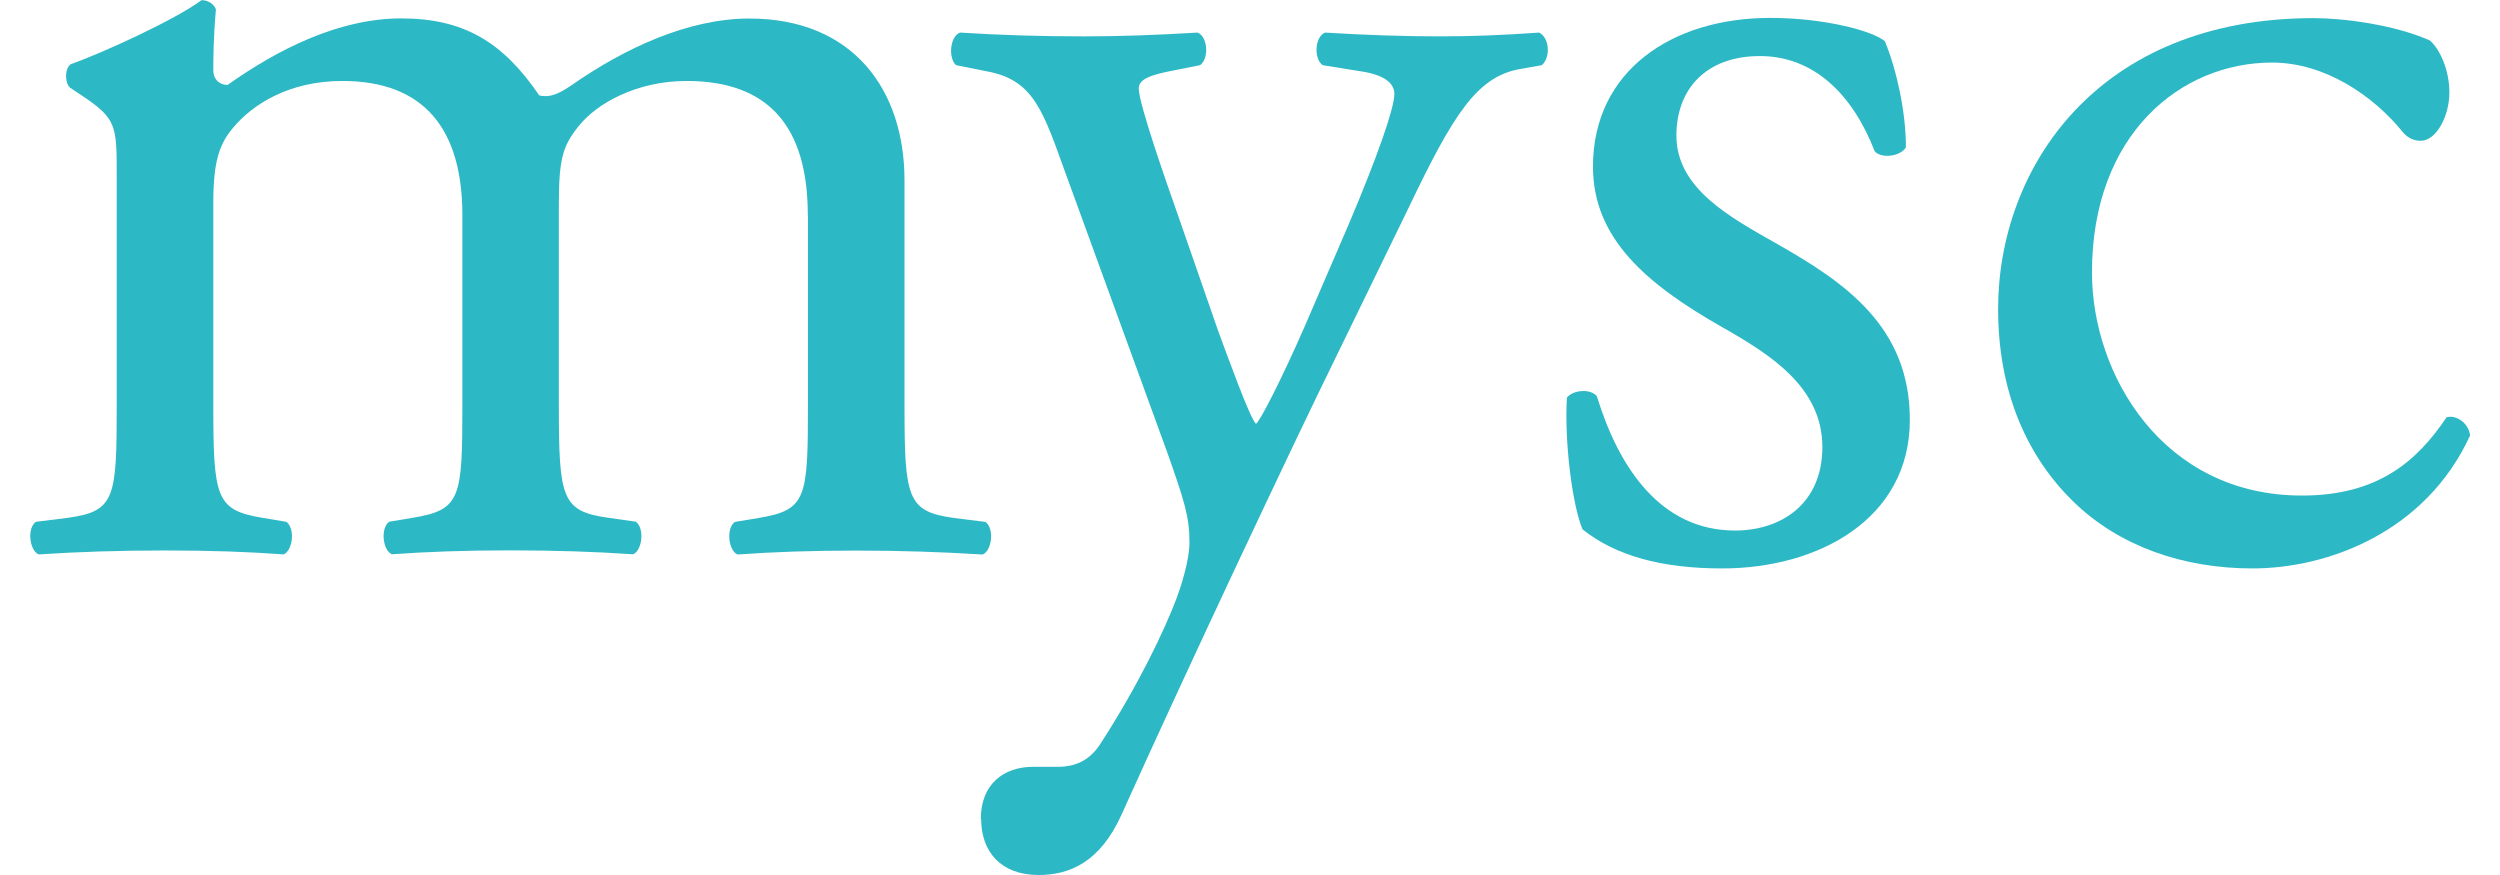 <svg width="80" height="28" viewBox="0 0 80 28" fill="none" xmlns="http://www.w3.org/2000/svg">
<g clip-path="url(#clip0_66_5166)">
<path d="M25.85 6.888C25.85 4.051 24.599 2.591 21.971 2.591C20.382 2.591 19.093 3.301 18.505 4.051C18.004 4.677 17.883 5.094 17.883 6.554V12.94C17.883 15.943 17.966 16.36 19.468 16.569L20.344 16.694C20.636 16.902 20.552 17.612 20.261 17.737C19.009 17.653 17.799 17.612 16.336 17.612C14.872 17.612 13.708 17.653 12.54 17.737C12.248 17.612 12.165 16.899 12.457 16.694L13.207 16.569C14.751 16.315 14.796 15.943 14.796 12.94V6.888C14.796 4.093 13.541 2.591 10.955 2.591C9.245 2.591 8.077 3.342 7.451 4.097C7.034 4.597 6.826 5.136 6.826 6.474V12.944C6.826 15.947 6.909 16.322 8.411 16.573L9.161 16.698C9.453 16.906 9.37 17.615 9.078 17.741C7.952 17.657 6.742 17.615 5.278 17.615C3.815 17.615 2.525 17.657 1.236 17.741C0.944 17.615 0.857 16.902 1.149 16.698L2.15 16.573C3.693 16.364 3.735 15.947 3.735 12.944V5.636C3.735 4.01 3.735 3.801 2.609 3.05L2.233 2.8C2.067 2.629 2.067 2.174 2.275 2.049C3.235 1.716 5.612 0.631 6.45 0.005C6.617 0.005 6.826 0.089 6.909 0.297C6.826 1.257 6.826 1.886 6.826 2.262C6.826 2.508 6.992 2.717 7.284 2.717C8.873 1.59 10.834 0.589 12.836 0.589C14.838 0.589 16.089 1.34 17.257 3.054C17.633 3.138 17.925 2.971 18.3 2.72C19.972 1.552 22.016 0.593 23.977 0.593C27.314 0.593 28.944 2.891 28.944 5.769V12.947C28.944 15.951 29.028 16.368 30.529 16.576L31.534 16.701C31.826 16.91 31.743 17.619 31.447 17.744C30.07 17.661 28.861 17.619 27.401 17.619C25.941 17.619 24.769 17.661 23.601 17.744C23.309 17.619 23.226 16.906 23.518 16.701L24.269 16.576C25.812 16.322 25.854 15.951 25.854 12.947V6.895L25.85 6.888Z" fill="#2DB8C5"/>
<path d="M31.386 26.207C31.386 25.08 32.133 24.538 33.054 24.538H33.851C34.518 24.538 34.931 24.246 35.223 23.787C36.437 21.91 37.267 20.158 37.646 19.157C37.772 18.824 38.063 17.948 38.063 17.36C38.063 16.526 37.897 16.025 37.354 14.482L34.101 5.552C33.388 3.587 33.096 2.586 31.64 2.294L30.597 2.086C30.343 1.877 30.389 1.164 30.722 1.043C32.057 1.126 33.308 1.164 34.689 1.164C35.815 1.164 36.979 1.123 38.321 1.043C38.651 1.164 38.697 1.877 38.401 2.086L37.358 2.294C36.774 2.419 36.441 2.545 36.441 2.837C36.441 3.337 37.4 6.048 37.65 6.757L38.985 10.599C39.231 11.262 40.028 13.477 40.195 13.56C40.32 13.477 40.987 12.184 41.738 10.474L43.16 7.175C44.078 5.006 44.62 3.462 44.62 3.003C44.62 2.708 44.37 2.419 43.619 2.294L42.326 2.086C42.03 1.877 42.075 1.164 42.405 1.043C43.744 1.126 44.995 1.164 46.08 1.164C47.164 1.164 48.082 1.123 49.254 1.043C49.587 1.21 49.625 1.835 49.337 2.086L48.628 2.211C47.255 2.461 46.501 3.671 45.082 6.636L42.747 11.433C41.37 14.232 37.95 21.489 35.902 26.04C35.197 27.625 34.192 28 33.233 28C32.023 28 31.397 27.249 31.397 26.207" fill="#2DB8C5"/>
<path d="M60.322 1.335C60.698 2.253 60.989 3.587 60.989 4.714C60.823 5.006 60.197 5.089 59.989 4.839C59.279 3.003 58.028 1.794 56.318 1.794C54.608 1.794 53.645 2.837 53.645 4.338C53.645 6.048 55.396 6.966 56.856 7.8C59.071 9.052 61.115 10.47 61.115 13.435C61.115 16.605 58.191 18.19 55.108 18.19C53.148 18.19 51.684 17.773 50.641 16.939C50.307 16.146 50.057 14.103 50.141 12.722C50.349 12.472 50.895 12.43 51.1 12.681C51.805 14.979 53.148 16.977 55.522 16.977C57.023 16.977 58.316 16.101 58.316 14.307C58.316 12.389 56.648 11.342 55.104 10.466C52.685 9.09 50.975 7.63 50.975 5.332C50.975 2.287 53.478 0.573 56.648 0.573C58.4 0.573 59.943 0.994 60.322 1.324" fill="#2DB8C5"/>
<path d="M77.754 1.293C78.088 1.585 78.38 2.252 78.38 2.961C78.38 3.712 77.963 4.505 77.462 4.505C77.25 4.505 77.045 4.421 76.878 4.213C75.96 3.083 74.413 2.002 72.707 2.002C69.783 2.002 66.943 4.296 66.943 8.721C66.943 11.975 69.199 15.858 73.663 15.858C76.082 15.858 77.333 14.774 78.293 13.351C78.626 13.268 79.002 13.56 79.043 13.935C77.625 17.026 74.497 18.19 72.078 18.19C69.863 18.19 67.819 17.481 66.359 16.063C64.899 14.645 63.94 12.597 63.94 9.886C63.94 5.381 67.11 0.58 74.038 0.58C74.997 0.58 76.624 0.792 77.75 1.293" fill="#2DB8C5"/>
</g>
<defs>
<clipPath id="clip0_66_5166">
<rect width="78.081" height="28" fill="white" transform="translate(0.966)"/>
</clipPath>
</defs>
</svg>
